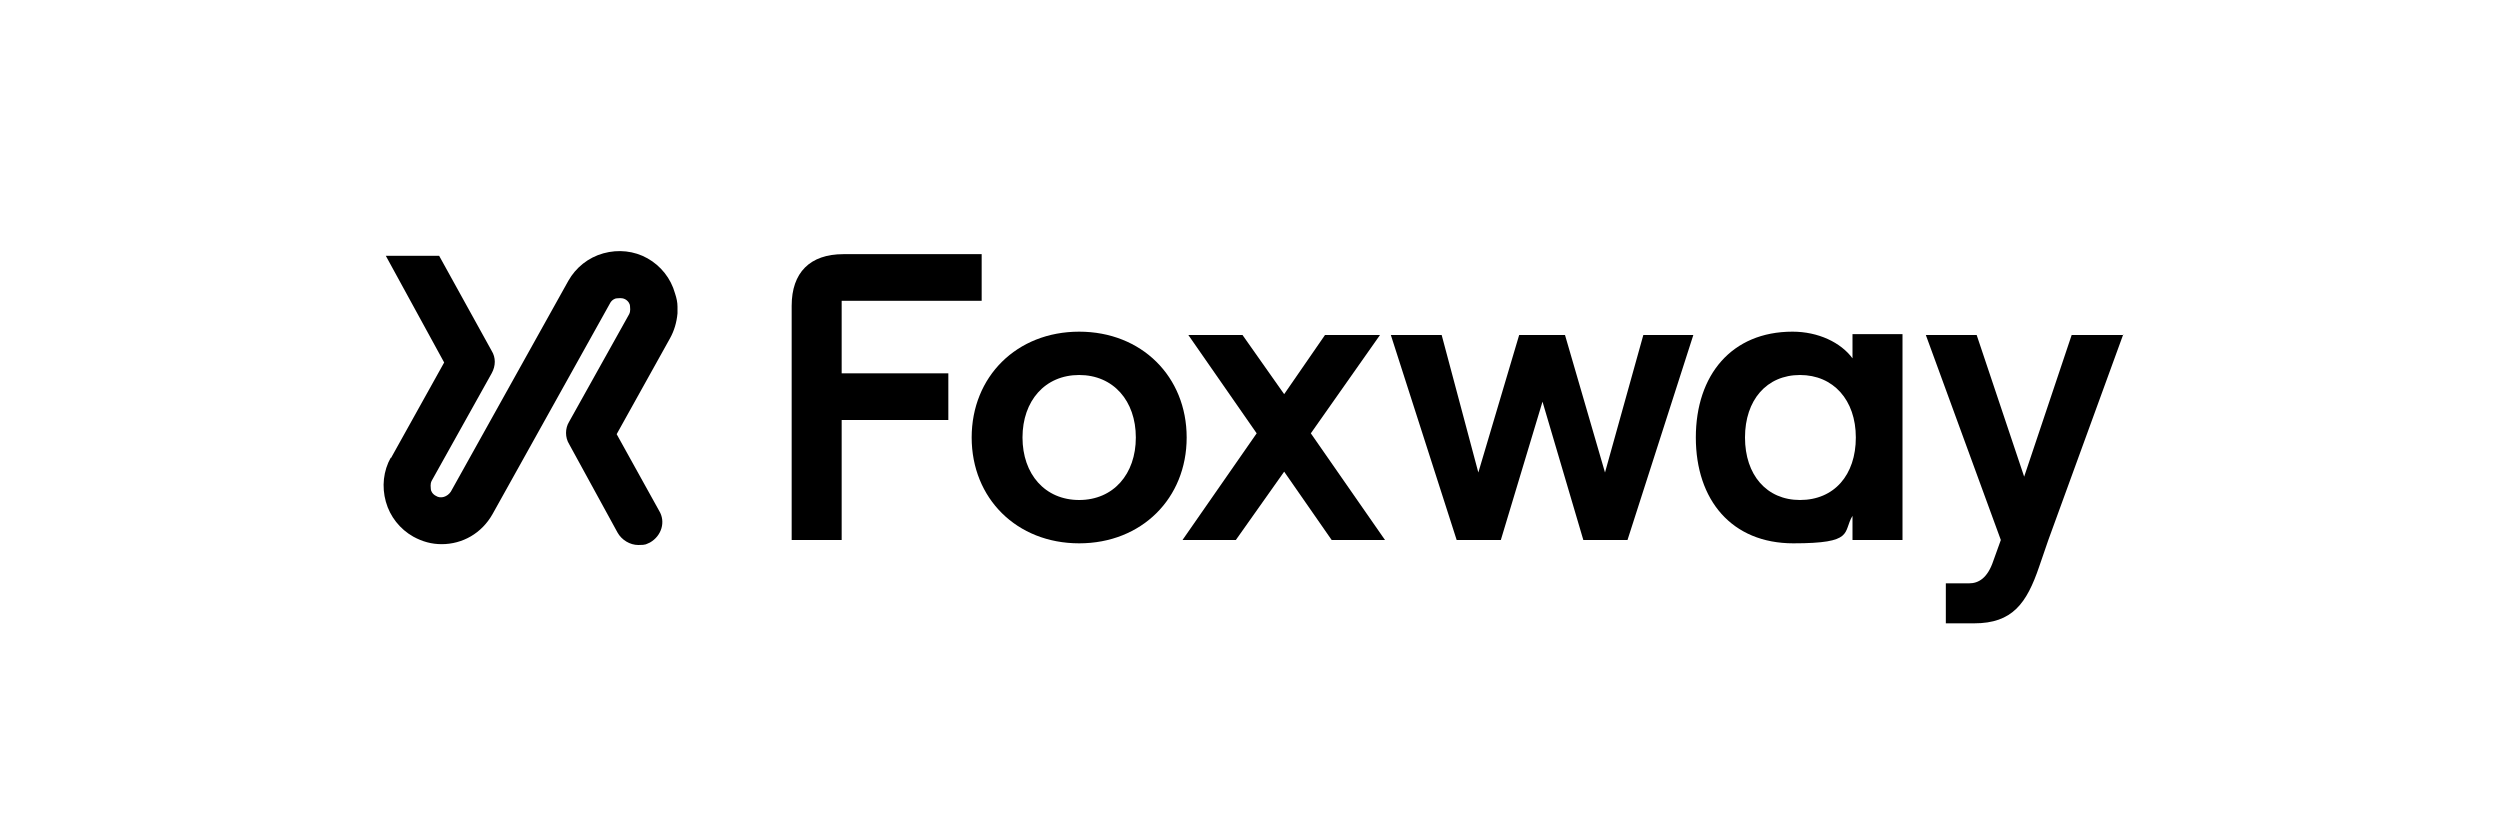 <?xml version="1.0" encoding="UTF-8"?> <svg xmlns="http://www.w3.org/2000/svg" xmlns:xlink="http://www.w3.org/1999/xlink" id="a" version="1.1" viewBox="0 0 300 100"><defs><style> .st0 { fill: #000; } </style></defs><path class="st0" d="M46.9,54.9s0,0,0,0c-.9,1.6-1.1,3.5-.6,5.3.5,1.8,1.7,3.3,3.3,4.2,1.1.6,2.2.9,3.4.9,2.5,0,4.8-1.3,6.1-3.6l14.1-25.3s0,0,0,0c.2-.4.6-.6.8-.6.2,0,.6-.1,1,.1.4.2.6.6.6.8,0,.2.1.6-.1,1l-7.2,12.9c-.5.8-.5,1.9,0,2.7l5.8,10.6c.5.9,1.5,1.5,2.5,1.5s.9-.1,1.4-.3c1.4-.8,1.9-2.5,1.1-3.8l-5.1-9.2,6.4-11.5s0,0,0,0c.5-.9.8-1.9.9-3v-.8c0-.5-.1-1-.3-1.6-.5-1.8-1.7-3.3-3.3-4.2-1.6-.9-3.5-1.1-5.3-.6-1.8.5-3.3,1.7-4.2,3.3l-14.1,25.3s0,0,0,0c-.4.6-1.2.9-1.8.5-.4-.2-.6-.6-.6-.8,0-.2-.1-.6.1-1l7.2-12.9c.5-.9.5-1.9,0-2.7l-6.3-11.4h-6.4l7,12.8-6.4,11.5Z"></path><path class="st0" d="M95,36.7c0-4,2.2-6.2,6.2-6.2h16.6v5.6h-16.8v8.7h12.8v5.6h-12.8v14.4h-6v-28.1Z"></path><path class="st0" d="M129.5,39.8c-7.5,0-12.9,5.4-12.9,12.7s5.4,12.7,12.9,12.7,12.9-5.4,12.9-12.7-5.4-12.7-12.9-12.7M129.5,60c-4.1,0-6.8-3.1-6.8-7.5s2.7-7.5,6.8-7.5,6.8,3.1,6.8,7.5-2.7,7.5-6.8,7.5"></path><polygon class="st0" points="174.8 64.8 180.1 64.8 185.1 48.2 190 64.8 195.3 64.8 203.2 40.2 197.2 40.2 192.6 56.7 187.8 40.2 182.3 40.2 177.4 56.7 173 40.2 166.9 40.2 174.8 64.8"></polygon><path class="st0" d="M222.3,40.2v2.8c-1.4-1.9-4.1-3.2-7.2-3.2-7.3,0-11.6,5.2-11.6,12.7s4.3,12.7,11.7,12.7,5.9-1.3,7.1-3.3v2.9h6v-24.7h-6ZM216,60c-4,0-6.6-3-6.6-7.5s2.6-7.5,6.6-7.5,6.7,3,6.7,7.5-2.6,7.5-6.7,7.5"></path><path class="st0" d="M254.8,40.2h-6.2l-5.7,17-5.7-17h-6.1l9,24.6-.9,2.5c-.7,2.1-1.8,2.7-2.9,2.7h-2.8v4.8h3.4c4.6,0,6.3-2.4,7.8-6.8l1.1-3.2,9-24.7Z"></path><polygon class="st0" points="166.2 64.8 157.3 52 165.6 40.2 159 40.2 154.1 47.3 149.1 40.2 142.6 40.2 150.8 52 141.9 64.8 148.3 64.8 154.1 56.6 159.8 64.8 166.2 64.8"></polygon></svg> 
